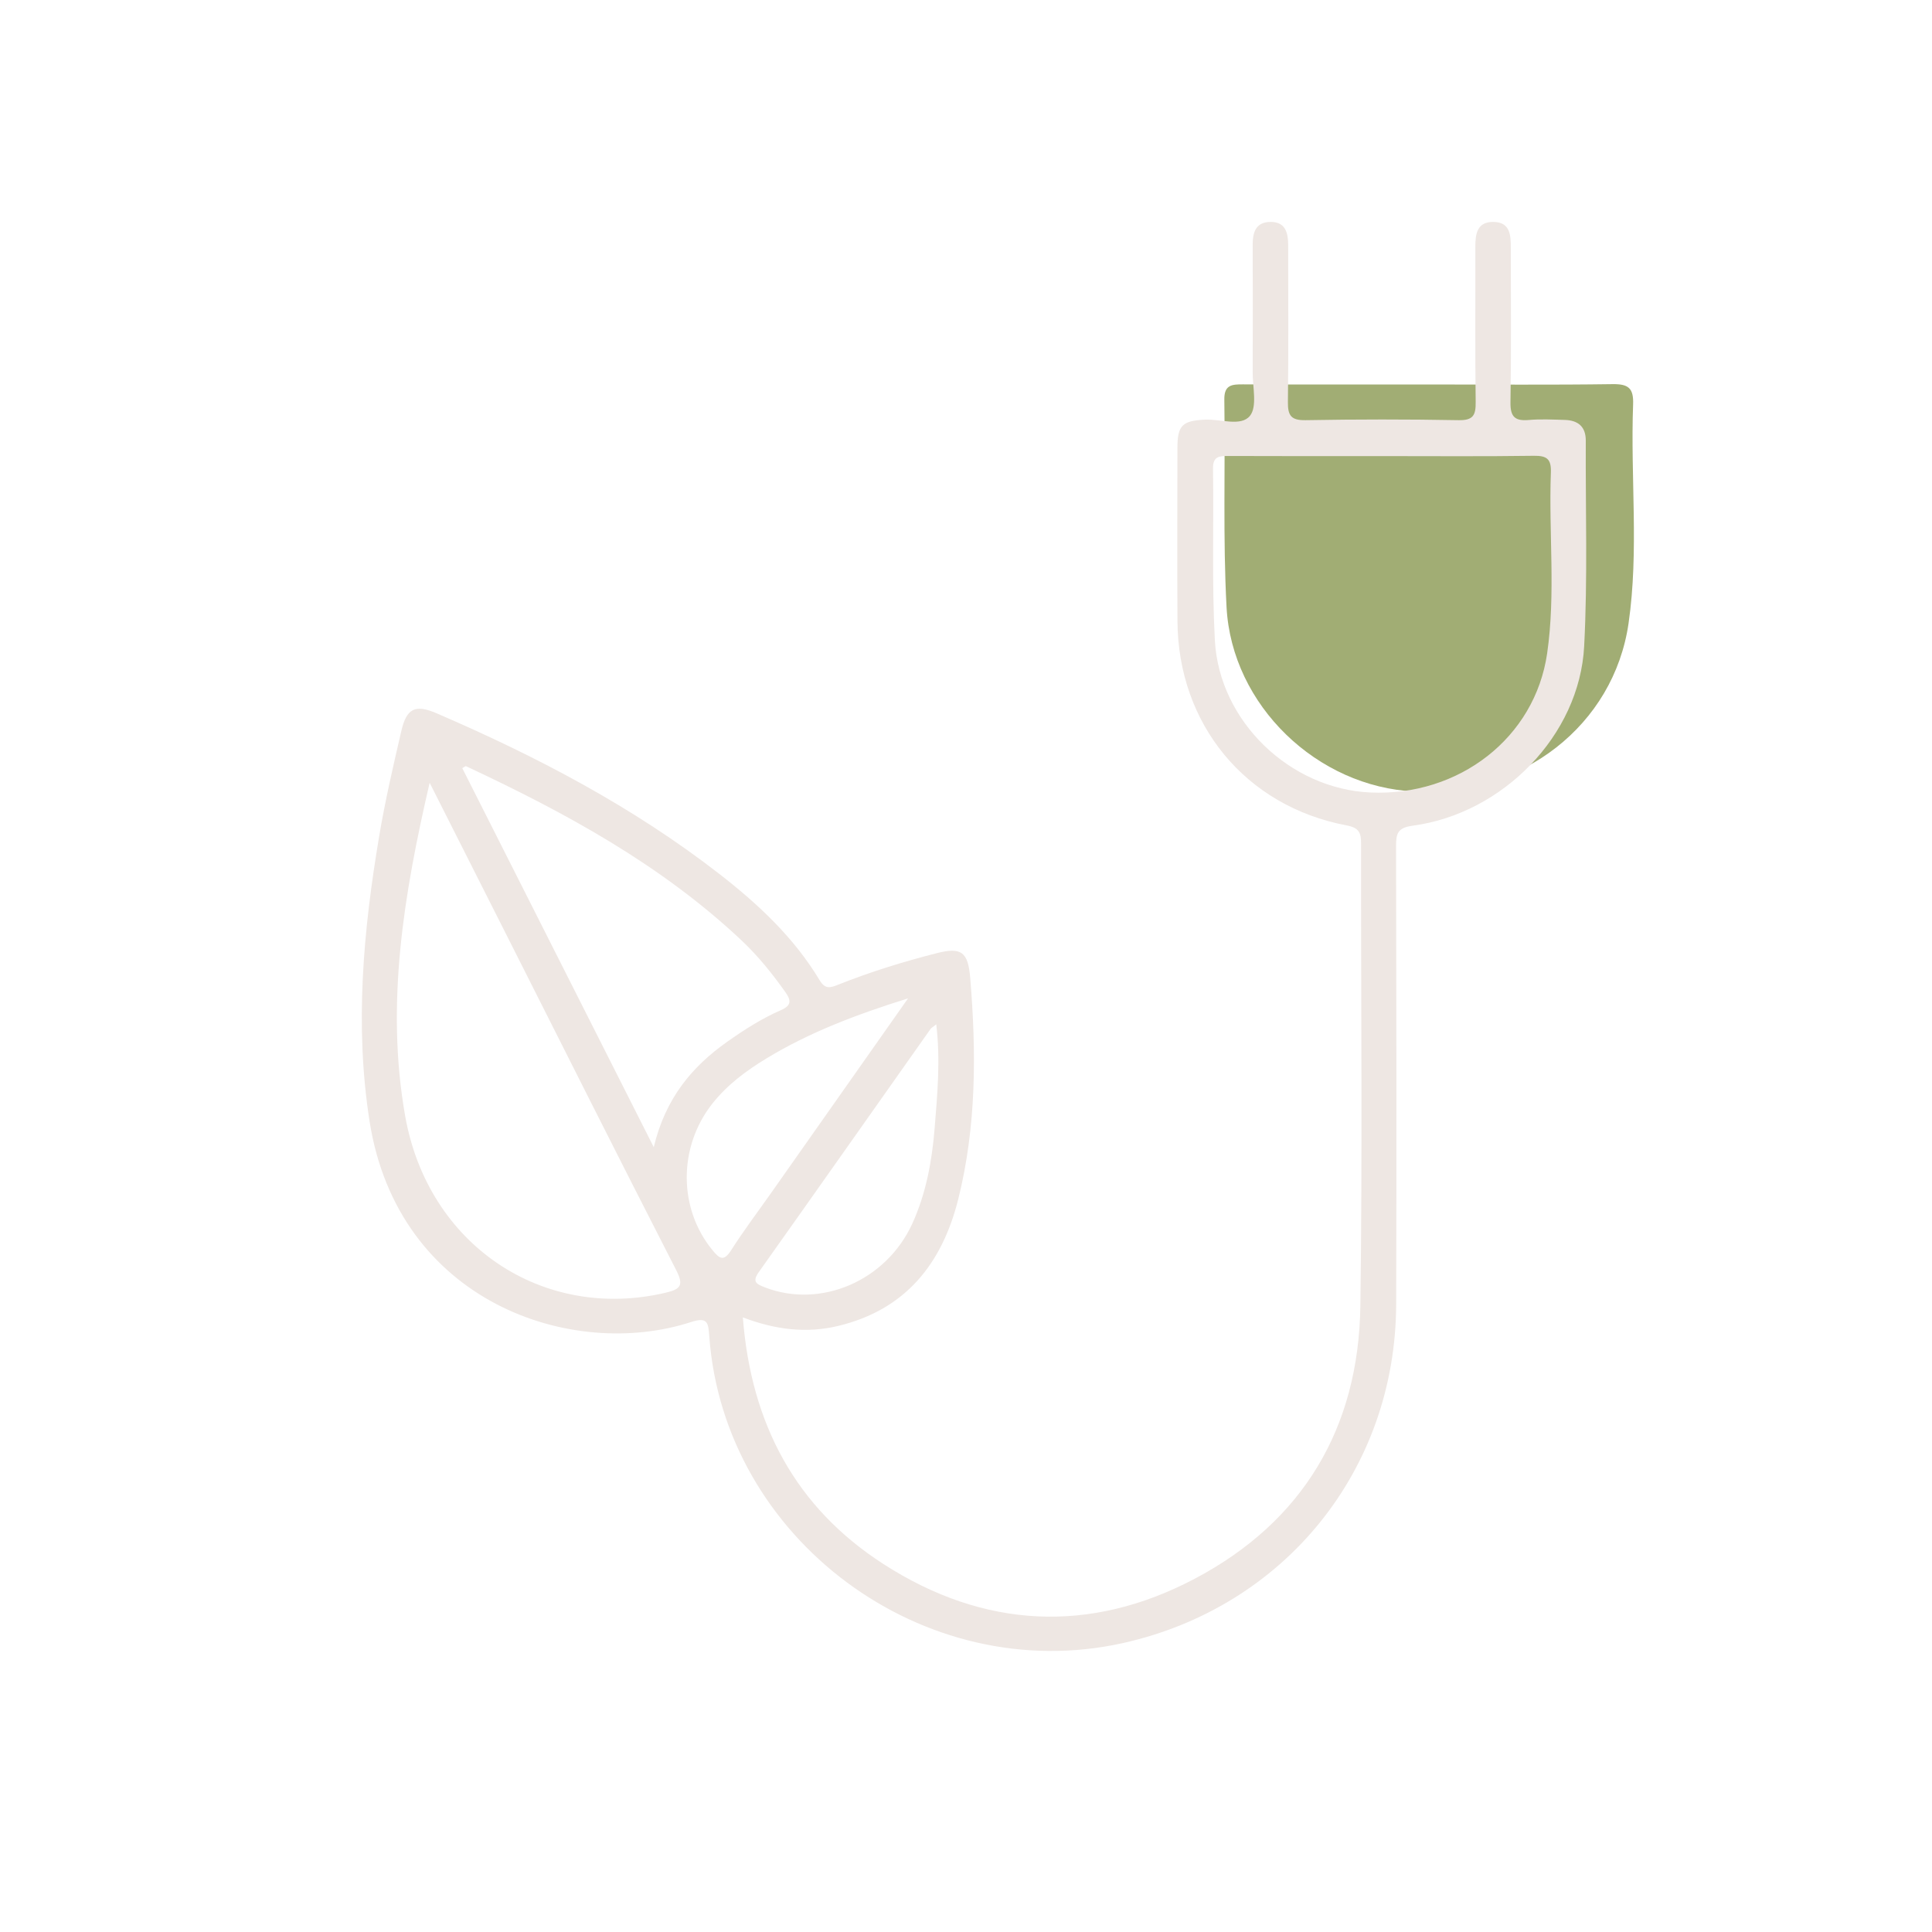 <?xml version="1.0" encoding="UTF-8"?>
<svg xmlns="http://www.w3.org/2000/svg" id="Layer_1" data-name="Layer 1" viewBox="0 0 512 512">
  <path d="m431.59,165.14c2.78-19.21.47-38.65,1.2-57.97.16-4.3-1.23-5.42-5.42-5.37-16.13.23-32.26.09-48.39.09-16.53,0-33.06.04-49.6-.03-2.92-.01-4.98.12-4.92,4.04.27,18.34-.39,36.72.59,55.02,1.39,26.04,24.09,47.68,49.87,48.83,28.4,1.26,52.75-17.52,56.67-44.6Z" style="fill: #a1ad74;"></path>
  <path d="m196.86,349.11c2.19,28.34,14.07,50.44,37.28,65.39,26.5,17.07,54.7,18.58,82.57,3.83,28.6-15.13,43.35-39.93,43.8-72.24.57-40.82.13-81.66.19-122.49,0-2.87-.47-4.23-3.88-4.87-26.73-5.06-44.61-26.78-44.78-54.08-.09-15.33-.03-30.67-.01-46,0-5.97,1.37-7.17,7.34-7.44,4.08-.19,9.5,1.9,11.87-1,1.99-2.45.71-7.63.73-11.6.05-11.17.05-22.33,0-33.5-.02-3.35.67-6.23,4.65-6.3,4.04-.07,4.76,2.87,4.76,6.18,0,13.83.11,27.67-.07,41.5-.05,3.62.82,4.93,4.7,4.86,13.5-.24,27-.25,40.5,0,3.98.08,4.61-1.37,4.56-4.89-.18-13.66-.05-27.33-.09-41-.01-3.46.44-6.69,4.78-6.65,4.43.04,4.63,3.46,4.62,6.8,0,13.67.14,27.33-.09,41-.06,3.84,1.18,5.01,4.85,4.69,3.14-.28,6.33-.11,9.49-.02,3.53.09,5.64,1.74,5.62,5.52-.09,18.16.52,36.36-.43,54.48-1.23,23.56-21.52,44.33-45.46,47.54-3.93.53-4.39,2.03-4.39,5.36.09,40.5.16,81,.03,121.5-.15,43.92-29.57,80.23-72.46,89.76-52.78,11.73-105.74-27.58-109.58-81.42-.25-3.44-.43-5.1-4.78-3.68-31.7,10.32-77.73-5.32-85.24-53.19-3.98-25.39-1.66-50.51,2.55-75.57,1.57-9.35,3.72-18.6,5.86-27.84,1.4-6.05,3.69-7.15,9.34-4.72,26.53,11.43,52,24.76,74.92,42.56,10.32,8.02,19.81,16.87,26.6,28.19,1.49,2.48,2.88,1.99,4.89,1.19,8.51-3.39,17.25-6.1,26.13-8.36,6.58-1.68,8.32-.32,8.89,6.57,1.63,19.69,1.66,39.29-3.17,58.61-4.29,17.13-13.98,29.3-31.81,33.6-8.32,2-16.54,1.06-25.28-2.26Zm169.67-228.24c-13.67,0-27.33.03-41-.03-2.42-.01-4.12.1-4.07,3.34.22,15.16-.32,30.35.49,45.48,1.15,21.52,19.91,39.41,41.22,40.36,23.47,1.05,43.6-14.48,46.84-36.87,2.3-15.88.39-31.95.99-47.92.13-3.55-1.02-4.48-4.48-4.44-13.33.19-26.66.08-40,.08Zm-252.67,86.58c-6.79,29.27-11.74,58.55-6.49,88.28,6.04,34.22,36.47,54.48,68.96,46.87,4.08-.95,4.94-1.97,2.84-6.06-15.18-29.61-30.09-59.35-45.09-89.06-6.74-13.35-13.48-26.69-20.22-40.04Zm59.39,96.57c3.11-13,10.14-21.35,19.52-27.98,4.49-3.17,9.12-6.13,14.16-8.33,2.79-1.22,2.82-2.51,1.18-4.82-3.48-4.9-7.23-9.57-11.6-13.68-21.35-20.09-46.71-33.86-72.99-46.15-.17-.08-.52.25-1.01.51,16.68,33.03,33.36,66.05,50.75,100.46Zm67.41-39.45c-13.98,4.38-26.18,9.04-37.47,15.88-5.43,3.29-10.49,7.04-14.46,12.09-9.04,11.5-8.95,27.81.1,38.78,1.82,2.21,2.94,3.12,4.92.02,3.39-5.32,7.22-10.37,10.85-15.54,11.77-16.72,23.53-33.43,36.06-51.24Zm7.47,6.89c-.83.67-1.29.89-1.55,1.26-15.16,21.46-30.27,42.96-45.48,64.38-1.84,2.59-.66,3.19,1.62,4.07,14.8,5.71,32.15-1.73,39.08-16.96,3.62-7.97,5.18-16.51,5.88-25.13.73-9.02,1.58-18.09.44-27.61Z" style="fill: #eee7e3;"></path>
</svg>
